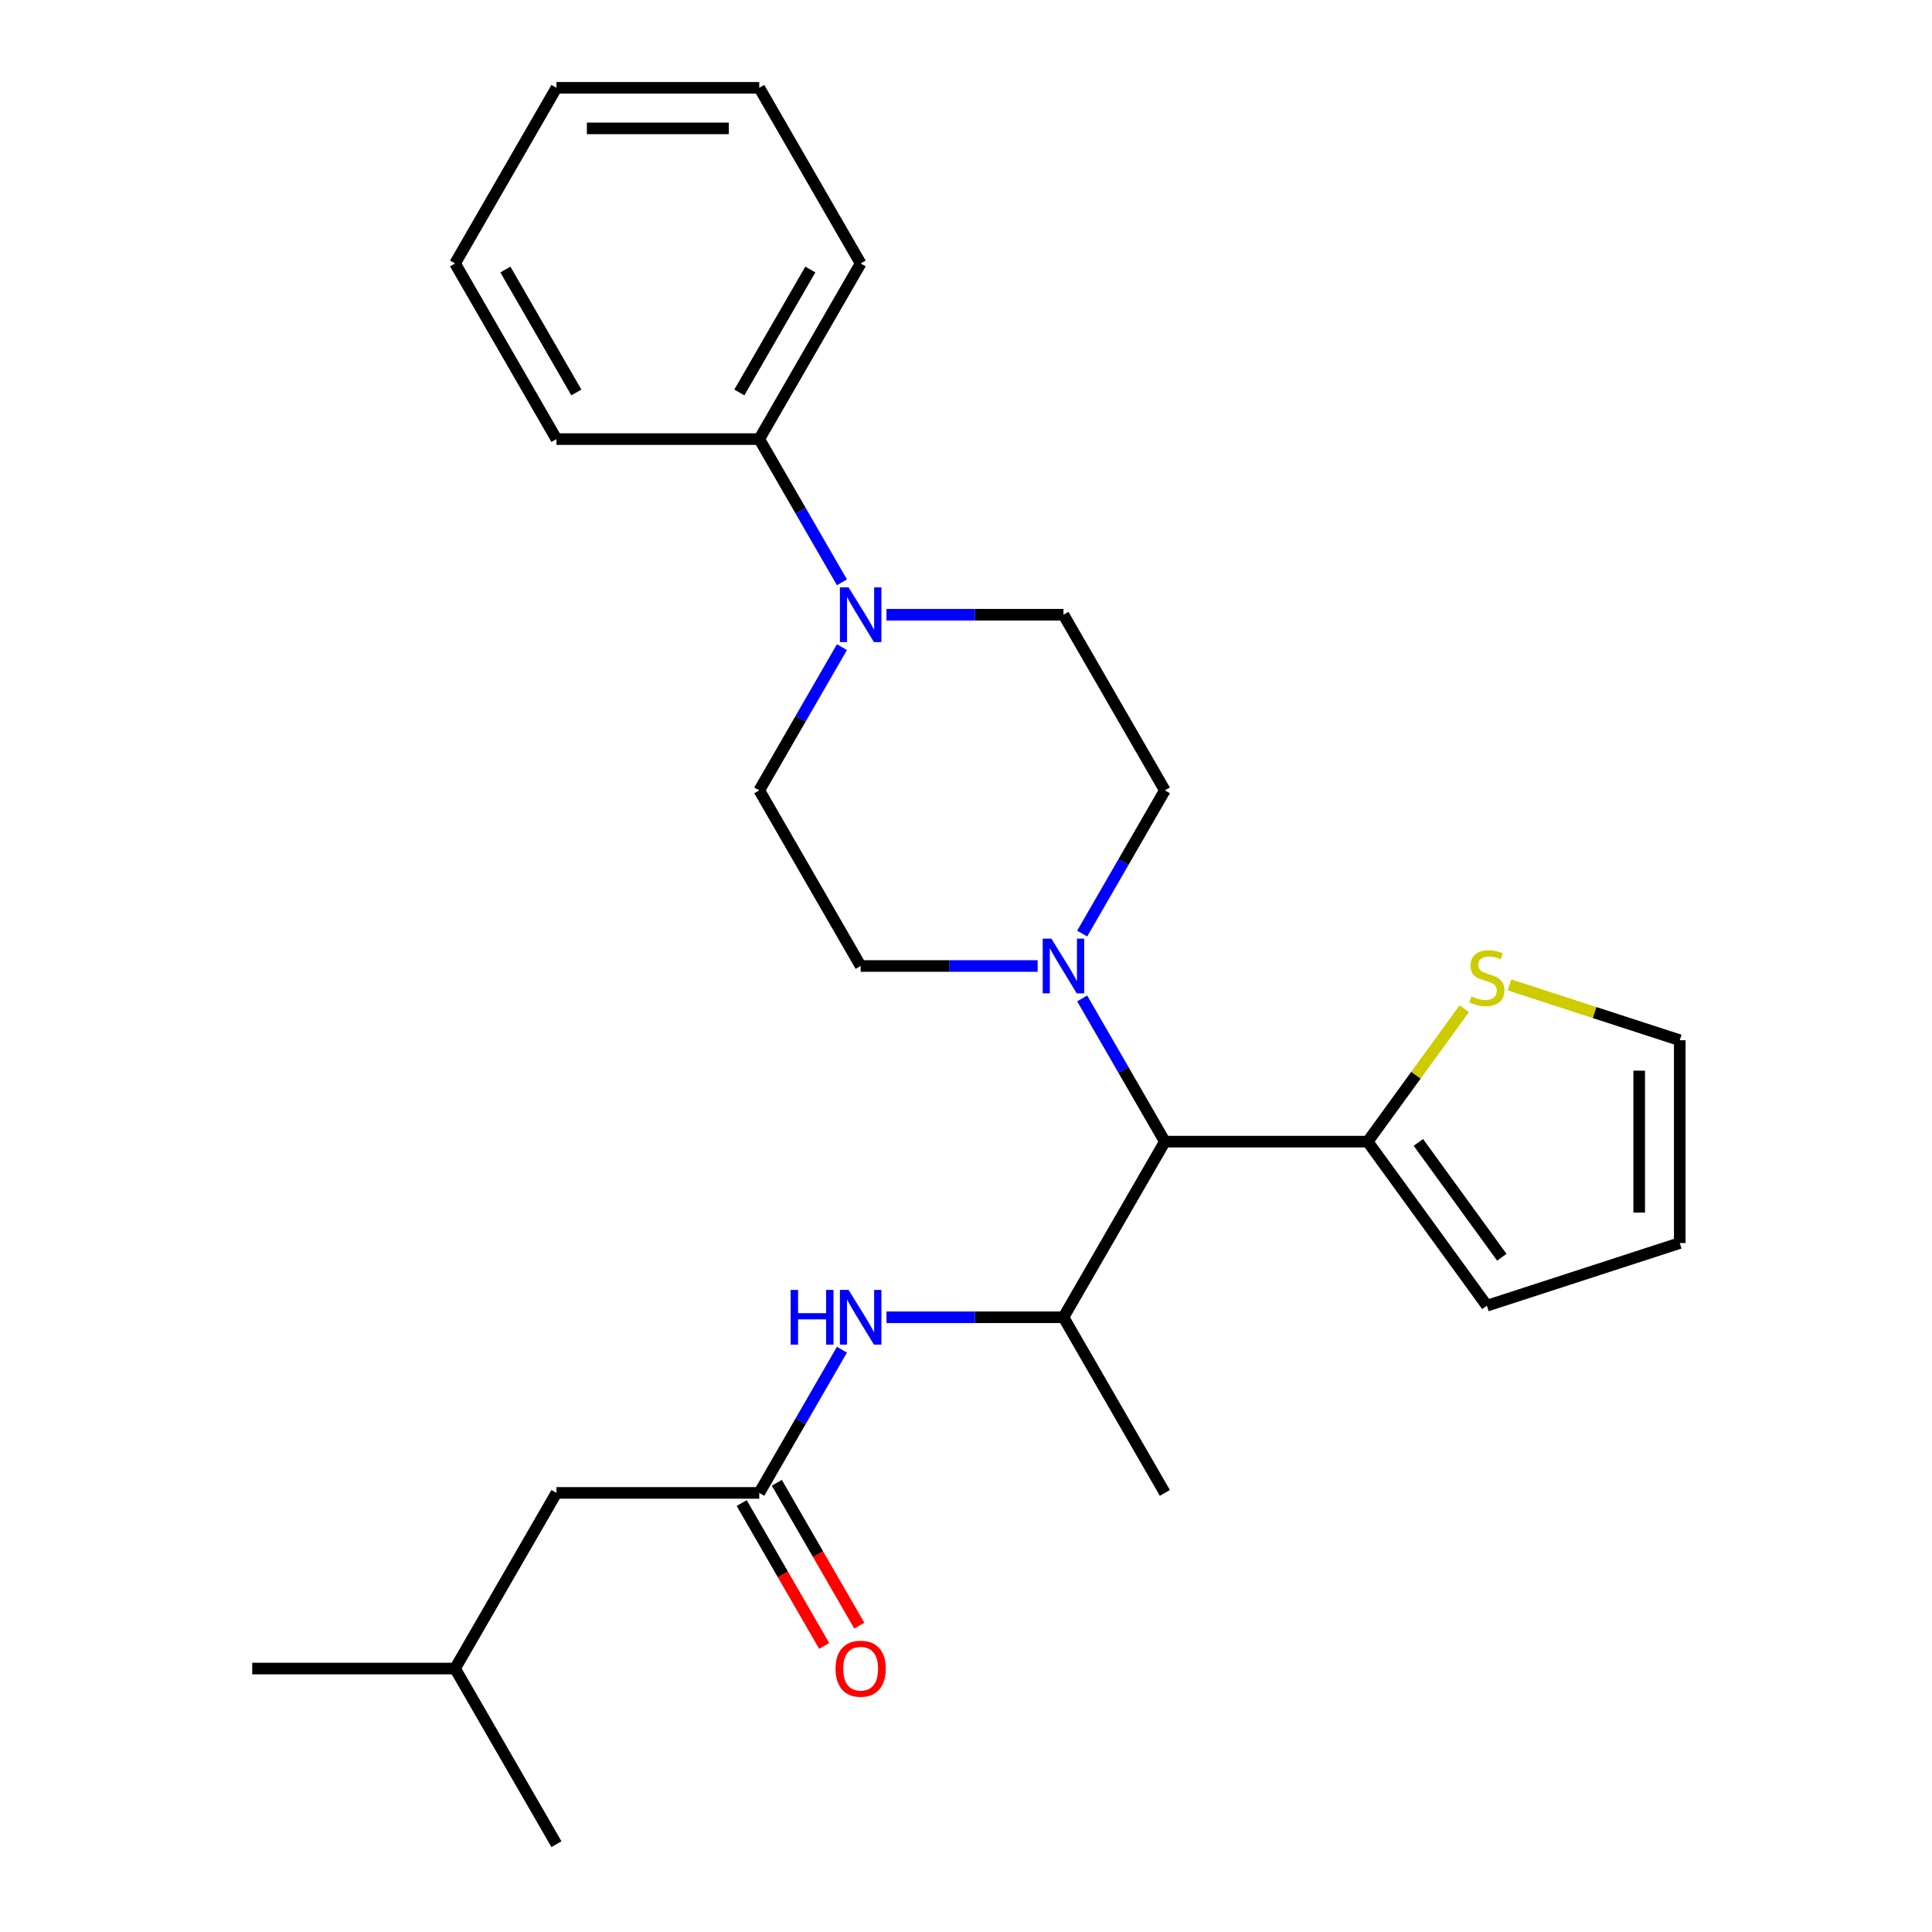 <?xml version='1.0' encoding='iso-8859-1'?>
<svg version='1.1' baseProfile='full'
              xmlns='http://www.w3.org/2000/svg'
                      xmlns:rdkit='http://www.rdkit.org/xml'
                      xmlns:xlink='http://www.w3.org/1999/xlink'
                  xml:space='preserve'
width='1000px' height='1000px' viewBox='0 0 1000 1000'>
<!-- END OF HEADER -->
<rect style='opacity:1.0;fill:#FFFFFF;stroke:none' width='1000' height='1000' x='0' y='0'> </rect>
<path class='bond-0' d='M 560.138,516.784 L 581.536,553.847' style='fill:none;fill-rule:evenodd;stroke:#0000FF;stroke-width:6px;stroke-linecap:butt;stroke-linejoin:miter;stroke-opacity:1' />
<path class='bond-0' d='M 581.536,553.847 L 602.934,590.909' style='fill:none;fill-rule:evenodd;stroke:#000000;stroke-width:6px;stroke-linecap:butt;stroke-linejoin:miter;stroke-opacity:1' />
<path class='bond-7' d='M 560.138,483.216 L 581.536,446.153' style='fill:none;fill-rule:evenodd;stroke:#0000FF;stroke-width:6px;stroke-linecap:butt;stroke-linejoin:miter;stroke-opacity:1' />
<path class='bond-7' d='M 581.536,446.153 L 602.934,409.091' style='fill:none;fill-rule:evenodd;stroke:#000000;stroke-width:6px;stroke-linecap:butt;stroke-linejoin:miter;stroke-opacity:1' />
<path class='bond-8' d='M 537.083,500 L 491.279,500' style='fill:none;fill-rule:evenodd;stroke:#0000FF;stroke-width:6px;stroke-linecap:butt;stroke-linejoin:miter;stroke-opacity:1' />
<path class='bond-8' d='M 491.279,500 L 445.475,500' style='fill:none;fill-rule:evenodd;stroke:#000000;stroke-width:6px;stroke-linecap:butt;stroke-linejoin:miter;stroke-opacity:1' />
<path class='bond-2' d='M 602.934,590.909 L 550.448,681.818' style='fill:none;fill-rule:evenodd;stroke:#000000;stroke-width:6px;stroke-linecap:butt;stroke-linejoin:miter;stroke-opacity:1' />
<path class='bond-3' d='M 602.934,590.909 L 707.907,590.909' style='fill:none;fill-rule:evenodd;stroke:#000000;stroke-width:6px;stroke-linecap:butt;stroke-linejoin:miter;stroke-opacity:1' />
<path class='bond-1' d='M 435.785,334.966 L 414.387,372.029' style='fill:none;fill-rule:evenodd;stroke:#0000FF;stroke-width:6px;stroke-linecap:butt;stroke-linejoin:miter;stroke-opacity:1' />
<path class='bond-1' d='M 414.387,372.029 L 392.989,409.091' style='fill:none;fill-rule:evenodd;stroke:#000000;stroke-width:6px;stroke-linecap:butt;stroke-linejoin:miter;stroke-opacity:1' />
<path class='bond-12' d='M 435.785,301.397 L 414.387,264.335' style='fill:none;fill-rule:evenodd;stroke:#0000FF;stroke-width:6px;stroke-linecap:butt;stroke-linejoin:miter;stroke-opacity:1' />
<path class='bond-12' d='M 414.387,264.335 L 392.989,227.273' style='fill:none;fill-rule:evenodd;stroke:#000000;stroke-width:6px;stroke-linecap:butt;stroke-linejoin:miter;stroke-opacity:1' />
<path class='bond-26' d='M 458.839,318.182 L 504.643,318.182' style='fill:none;fill-rule:evenodd;stroke:#0000FF;stroke-width:6px;stroke-linecap:butt;stroke-linejoin:miter;stroke-opacity:1' />
<path class='bond-26' d='M 504.643,318.182 L 550.448,318.182' style='fill:none;fill-rule:evenodd;stroke:#000000;stroke-width:6px;stroke-linecap:butt;stroke-linejoin:miter;stroke-opacity:1' />
<path class='bond-4' d='M 550.448,681.818 L 504.643,681.818' style='fill:none;fill-rule:evenodd;stroke:#000000;stroke-width:6px;stroke-linecap:butt;stroke-linejoin:miter;stroke-opacity:1' />
<path class='bond-4' d='M 504.643,681.818 L 458.839,681.818' style='fill:none;fill-rule:evenodd;stroke:#0000FF;stroke-width:6px;stroke-linecap:butt;stroke-linejoin:miter;stroke-opacity:1' />
<path class='bond-17' d='M 550.448,681.818 L 602.934,772.727' style='fill:none;fill-rule:evenodd;stroke:#000000;stroke-width:6px;stroke-linecap:butt;stroke-linejoin:miter;stroke-opacity:1' />
<path class='bond-6' d='M 707.907,590.909 L 732.905,556.502' style='fill:none;fill-rule:evenodd;stroke:#000000;stroke-width:6px;stroke-linecap:butt;stroke-linejoin:miter;stroke-opacity:1' />
<path class='bond-6' d='M 732.905,556.502 L 757.904,522.094' style='fill:none;fill-rule:evenodd;stroke:#CCCC00;stroke-width:6px;stroke-linecap:butt;stroke-linejoin:miter;stroke-opacity:1' />
<path class='bond-11' d='M 707.907,590.909 L 769.608,675.834' style='fill:none;fill-rule:evenodd;stroke:#000000;stroke-width:6px;stroke-linecap:butt;stroke-linejoin:miter;stroke-opacity:1' />
<path class='bond-11' d='M 734.147,591.308 L 777.338,650.755' style='fill:none;fill-rule:evenodd;stroke:#000000;stroke-width:6px;stroke-linecap:butt;stroke-linejoin:miter;stroke-opacity:1' />
<path class='bond-5' d='M 435.785,698.603 L 414.387,735.665' style='fill:none;fill-rule:evenodd;stroke:#0000FF;stroke-width:6px;stroke-linecap:butt;stroke-linejoin:miter;stroke-opacity:1' />
<path class='bond-5' d='M 414.387,735.665 L 392.989,772.727' style='fill:none;fill-rule:evenodd;stroke:#000000;stroke-width:6px;stroke-linecap:butt;stroke-linejoin:miter;stroke-opacity:1' />
<path class='bond-14' d='M 383.898,777.976 L 405.249,814.958' style='fill:none;fill-rule:evenodd;stroke:#000000;stroke-width:6px;stroke-linecap:butt;stroke-linejoin:miter;stroke-opacity:1' />
<path class='bond-14' d='M 405.249,814.958 L 426.601,851.941' style='fill:none;fill-rule:evenodd;stroke:#FF0000;stroke-width:6px;stroke-linecap:butt;stroke-linejoin:miter;stroke-opacity:1' />
<path class='bond-14' d='M 402.079,767.479 L 423.431,804.461' style='fill:none;fill-rule:evenodd;stroke:#000000;stroke-width:6px;stroke-linecap:butt;stroke-linejoin:miter;stroke-opacity:1' />
<path class='bond-14' d='M 423.431,804.461 L 444.783,841.443' style='fill:none;fill-rule:evenodd;stroke:#FF0000;stroke-width:6px;stroke-linecap:butt;stroke-linejoin:miter;stroke-opacity:1' />
<path class='bond-16' d='M 392.989,772.727 L 288.016,772.727' style='fill:none;fill-rule:evenodd;stroke:#000000;stroke-width:6px;stroke-linecap:butt;stroke-linejoin:miter;stroke-opacity:1' />
<path class='bond-13' d='M 781.313,509.787 L 825.378,524.105' style='fill:none;fill-rule:evenodd;stroke:#CCCC00;stroke-width:6px;stroke-linecap:butt;stroke-linejoin:miter;stroke-opacity:1' />
<path class='bond-13' d='M 825.378,524.105 L 869.443,538.423' style='fill:none;fill-rule:evenodd;stroke:#000000;stroke-width:6px;stroke-linecap:butt;stroke-linejoin:miter;stroke-opacity:1' />
<path class='bond-10' d='M 602.934,409.091 L 550.448,318.182' style='fill:none;fill-rule:evenodd;stroke:#000000;stroke-width:6px;stroke-linecap:butt;stroke-linejoin:miter;stroke-opacity:1' />
<path class='bond-9' d='M 445.475,500 L 392.989,409.091' style='fill:none;fill-rule:evenodd;stroke:#000000;stroke-width:6px;stroke-linecap:butt;stroke-linejoin:miter;stroke-opacity:1' />
<path class='bond-15' d='M 769.608,675.834 L 869.443,643.395' style='fill:none;fill-rule:evenodd;stroke:#000000;stroke-width:6px;stroke-linecap:butt;stroke-linejoin:miter;stroke-opacity:1' />
<path class='bond-19' d='M 392.989,227.273 L 445.475,136.364' style='fill:none;fill-rule:evenodd;stroke:#000000;stroke-width:6px;stroke-linecap:butt;stroke-linejoin:miter;stroke-opacity:1' />
<path class='bond-19' d='M 382.68,203.139 L 419.42,139.503' style='fill:none;fill-rule:evenodd;stroke:#000000;stroke-width:6px;stroke-linecap:butt;stroke-linejoin:miter;stroke-opacity:1' />
<path class='bond-20' d='M 392.989,227.273 L 288.016,227.273' style='fill:none;fill-rule:evenodd;stroke:#000000;stroke-width:6px;stroke-linecap:butt;stroke-linejoin:miter;stroke-opacity:1' />
<path class='bond-27' d='M 869.443,538.423 L 869.443,643.395' style='fill:none;fill-rule:evenodd;stroke:#000000;stroke-width:6px;stroke-linecap:butt;stroke-linejoin:miter;stroke-opacity:1' />
<path class='bond-27' d='M 848.449,554.169 L 848.449,627.65' style='fill:none;fill-rule:evenodd;stroke:#000000;stroke-width:6px;stroke-linecap:butt;stroke-linejoin:miter;stroke-opacity:1' />
<path class='bond-18' d='M 288.016,772.727 L 235.529,863.636' style='fill:none;fill-rule:evenodd;stroke:#000000;stroke-width:6px;stroke-linecap:butt;stroke-linejoin:miter;stroke-opacity:1' />
<path class='bond-21' d='M 235.529,863.636 L 130.557,863.636' style='fill:none;fill-rule:evenodd;stroke:#000000;stroke-width:6px;stroke-linecap:butt;stroke-linejoin:miter;stroke-opacity:1' />
<path class='bond-22' d='M 235.529,863.636 L 288.016,954.545' style='fill:none;fill-rule:evenodd;stroke:#000000;stroke-width:6px;stroke-linecap:butt;stroke-linejoin:miter;stroke-opacity:1' />
<path class='bond-24' d='M 445.475,136.364 L 392.989,45.455' style='fill:none;fill-rule:evenodd;stroke:#000000;stroke-width:6px;stroke-linecap:butt;stroke-linejoin:miter;stroke-opacity:1' />
<path class='bond-23' d='M 288.016,227.273 L 235.529,136.364' style='fill:none;fill-rule:evenodd;stroke:#000000;stroke-width:6px;stroke-linecap:butt;stroke-linejoin:miter;stroke-opacity:1' />
<path class='bond-23' d='M 298.325,203.139 L 261.584,139.503' style='fill:none;fill-rule:evenodd;stroke:#000000;stroke-width:6px;stroke-linecap:butt;stroke-linejoin:miter;stroke-opacity:1' />
<path class='bond-25' d='M 235.529,136.364 L 288.016,45.455' style='fill:none;fill-rule:evenodd;stroke:#000000;stroke-width:6px;stroke-linecap:butt;stroke-linejoin:miter;stroke-opacity:1' />
<path class='bond-28' d='M 392.989,45.455 L 288.016,45.455' style='fill:none;fill-rule:evenodd;stroke:#000000;stroke-width:6px;stroke-linecap:butt;stroke-linejoin:miter;stroke-opacity:1' />
<path class='bond-28' d='M 377.243,66.449 L 303.762,66.449' style='fill:none;fill-rule:evenodd;stroke:#000000;stroke-width:6px;stroke-linecap:butt;stroke-linejoin:miter;stroke-opacity:1' />
<path  class='atom-0' d='M 544.188 485.84
L 553.468 500.84
Q 554.388 502.32, 555.868 505
Q 557.348 507.68, 557.428 507.84
L 557.428 485.84
L 561.188 485.84
L 561.188 514.16
L 557.308 514.16
L 547.348 497.76
Q 546.188 495.84, 544.948 493.64
Q 543.748 491.44, 543.388 490.76
L 543.388 514.16
L 539.708 514.16
L 539.708 485.84
L 544.188 485.84
' fill='#0000FF'/>
<path  class='atom-2' d='M 439.215 304.022
L 448.495 319.022
Q 449.415 320.502, 450.895 323.182
Q 452.375 325.862, 452.455 326.022
L 452.455 304.022
L 456.215 304.022
L 456.215 332.342
L 452.335 332.342
L 442.375 315.942
Q 441.215 314.022, 439.975 311.822
Q 438.775 309.622, 438.415 308.942
L 438.415 332.342
L 434.735 332.342
L 434.735 304.022
L 439.215 304.022
' fill='#0000FF'/>
<path  class='atom-5' d='M 409.255 667.658
L 413.095 667.658
L 413.095 679.698
L 427.575 679.698
L 427.575 667.658
L 431.415 667.658
L 431.415 695.978
L 427.575 695.978
L 427.575 682.898
L 413.095 682.898
L 413.095 695.978
L 409.255 695.978
L 409.255 667.658
' fill='#0000FF'/>
<path  class='atom-5' d='M 439.215 667.658
L 448.495 682.658
Q 449.415 684.138, 450.895 686.818
Q 452.375 689.498, 452.455 689.658
L 452.455 667.658
L 456.215 667.658
L 456.215 695.978
L 452.335 695.978
L 442.375 679.578
Q 441.215 677.658, 439.975 675.458
Q 438.775 673.258, 438.415 672.578
L 438.415 695.978
L 434.735 695.978
L 434.735 667.658
L 439.215 667.658
' fill='#0000FF'/>
<path  class='atom-7' d='M 761.608 515.704
Q 761.928 515.824, 763.248 516.384
Q 764.568 516.944, 766.008 517.304
Q 767.488 517.624, 768.928 517.624
Q 771.608 517.624, 773.168 516.344
Q 774.728 515.024, 774.728 512.744
Q 774.728 511.184, 773.928 510.224
Q 773.168 509.264, 771.968 508.744
Q 770.768 508.224, 768.768 507.624
Q 766.248 506.864, 764.728 506.144
Q 763.248 505.424, 762.168 503.904
Q 761.128 502.384, 761.128 499.824
Q 761.128 496.264, 763.528 494.064
Q 765.968 491.864, 770.768 491.864
Q 774.048 491.864, 777.768 493.424
L 776.848 496.504
Q 773.448 495.104, 770.888 495.104
Q 768.128 495.104, 766.608 496.264
Q 765.088 497.384, 765.128 499.344
Q 765.128 500.864, 765.888 501.784
Q 766.688 502.704, 767.808 503.224
Q 768.968 503.744, 770.888 504.344
Q 773.448 505.144, 774.968 505.944
Q 776.488 506.744, 777.568 508.384
Q 778.688 509.984, 778.688 512.744
Q 778.688 516.664, 776.048 518.784
Q 773.448 520.864, 769.088 520.864
Q 766.568 520.864, 764.648 520.304
Q 762.768 519.784, 760.528 518.864
L 761.608 515.704
' fill='#CCCC00'/>
<path  class='atom-15' d='M 432.475 863.716
Q 432.475 856.916, 435.835 853.116
Q 439.195 849.316, 445.475 849.316
Q 451.755 849.316, 455.115 853.116
Q 458.475 856.916, 458.475 863.716
Q 458.475 870.596, 455.075 874.516
Q 451.675 878.396, 445.475 878.396
Q 439.235 878.396, 435.835 874.516
Q 432.475 870.636, 432.475 863.716
M 445.475 875.196
Q 449.795 875.196, 452.115 872.316
Q 454.475 869.396, 454.475 863.716
Q 454.475 858.156, 452.115 855.356
Q 449.795 852.516, 445.475 852.516
Q 441.155 852.516, 438.795 855.316
Q 436.475 858.116, 436.475 863.716
Q 436.475 869.436, 438.795 872.316
Q 441.155 875.196, 445.475 875.196
' fill='#FF0000'/>
</svg>
